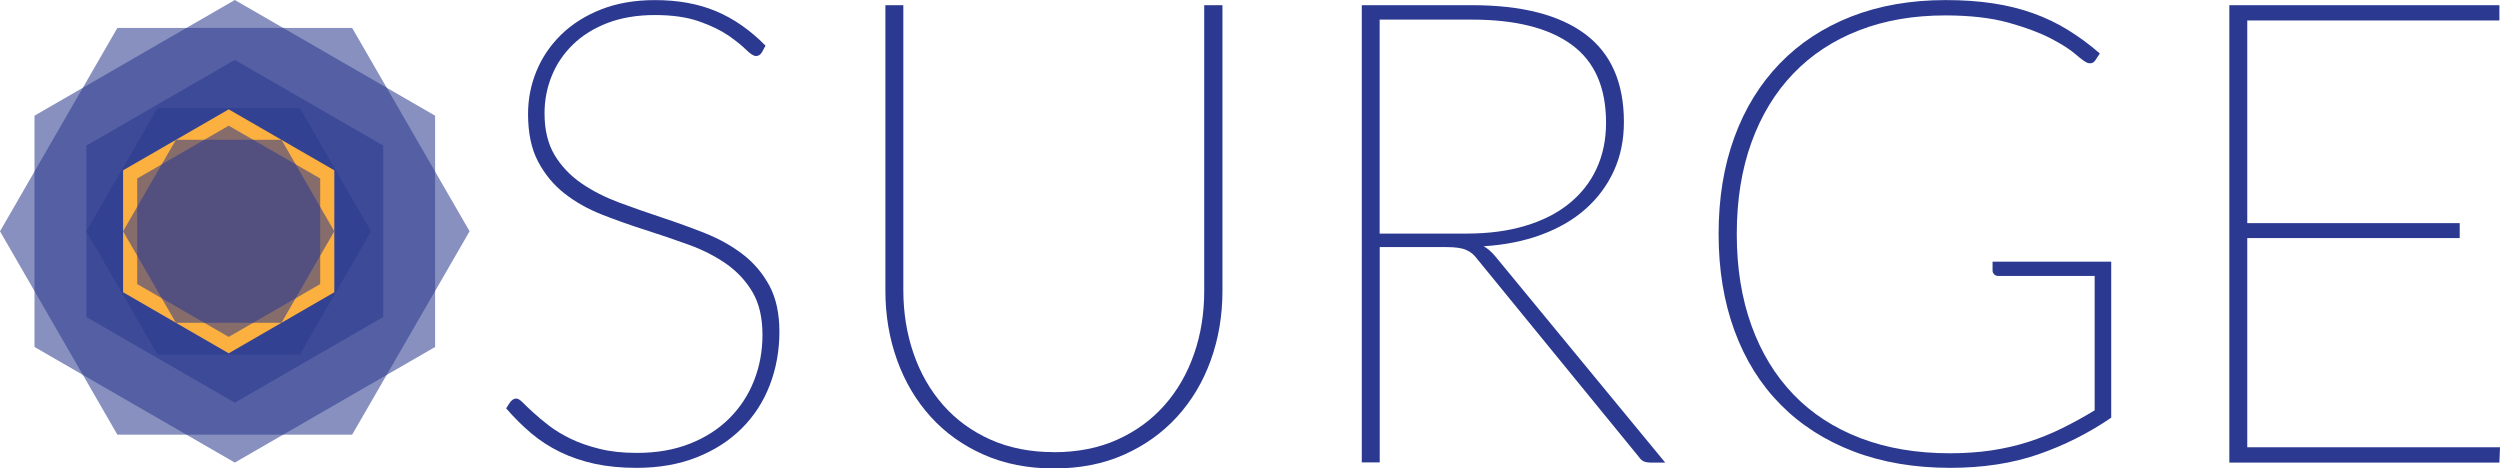 <?xml version="1.0" encoding="UTF-8"?><svg id="Layer_1" xmlns="http://www.w3.org/2000/svg" viewBox="0 0 327.62 61.39"><defs><style>.cls-1{opacity:.56;}.cls-1,.cls-2{fill:#2b3990;}.cls-1,.cls-2,.cls-3{stroke-width:0px;}.cls-3{fill:#fbb040;}</style></defs><path class="cls-2" d="m99.8,6.91c-.17.28-.41.43-.73.43s-.75-.28-1.3-.83c-.56-.55-1.33-1.17-2.32-1.86-1-.68-2.27-1.3-3.84-1.85s-3.5-.83-5.8-.83-4.4.35-6.2,1.04c-1.8.7-3.32,1.64-4.54,2.84-1.22,1.19-2.15,2.56-2.77,4.11-.63,1.55-.94,3.18-.94,4.88,0,2.19.44,4.01,1.32,5.48.88,1.46,2.05,2.69,3.5,3.69,1.45,1,3.09,1.83,4.92,2.52,1.83.68,3.72,1.34,5.65,1.98,1.93.64,3.81,1.32,5.65,2.05,1.83.73,3.47,1.64,4.92,2.75,1.45,1.11,2.61,2.48,3.5,4.11.88,1.63,1.32,3.66,1.32,6.07s-.42,4.8-1.26,6.97c-.84,2.18-2.06,4.07-3.67,5.67-1.61,1.61-3.57,2.87-5.88,3.79-2.32.92-4.95,1.39-7.91,1.39-2.02,0-3.84-.18-5.48-.53-1.63-.36-3.14-.87-4.52-1.54s-2.64-1.48-3.79-2.45-2.25-2.06-3.3-3.28l.55-.85c.14-.14.26-.25.36-.32s.25-.11.45-.11.48.18.83.53c.35.36.82.8,1.39,1.32.57.53,1.25,1.09,2.05,1.71.8.61,1.74,1.18,2.83,1.71,1.09.53,2.36.97,3.79,1.32,1.43.36,3.06.53,4.88.53,2.59,0,4.9-.4,6.95-1.21,2.05-.81,3.77-1.92,5.18-3.33s2.48-3.05,3.22-4.92c.74-1.88,1.11-3.88,1.11-6.01,0-2.27-.44-4.15-1.32-5.63-.88-1.48-2.04-2.71-3.47-3.71-1.44-.99-3.08-1.83-4.92-2.49s-3.73-1.31-5.65-1.92-3.8-1.28-5.65-2c-1.85-.73-3.49-1.65-4.92-2.77-1.44-1.12-2.59-2.52-3.47-4.18s-1.32-3.74-1.32-6.25c0-1.96.37-3.84,1.11-5.63.74-1.79,1.81-3.37,3.22-4.75s3.14-2.48,5.2-3.3c2.06-.82,4.43-1.24,7.1-1.24,3.01,0,5.68.48,7.99,1.45,2.32.97,4.48,2.47,6.5,4.52l-.51.94Z"/><path class="cls-2" d="m138.12,59.26c3.1,0,5.86-.55,8.29-1.64,2.43-1.09,4.49-2.59,6.18-4.5,1.69-1.9,2.98-4.14,3.88-6.71.9-2.57,1.34-5.34,1.34-8.29V.68h2.39v37.43c0,3.24-.51,6.27-1.53,9.1s-2.49,5.29-4.41,7.4c-1.92,2.1-4.23,3.76-6.95,4.97-2.71,1.21-5.78,1.81-9.19,1.81s-6.48-.6-9.21-1.81c-2.73-1.21-5.04-2.86-6.95-4.97-1.9-2.1-3.37-4.57-4.39-7.4s-1.54-5.86-1.54-9.1V.68h2.35v37.34c0,2.96.45,5.73,1.34,8.31s2.19,4.84,3.88,6.76,3.76,3.43,6.2,4.52c2.44,1.09,5.21,1.64,8.31,1.64Z"/><path class="cls-2" d="m218.23,60.62h-1.92c-.31,0-.59-.04-.83-.13-.24-.08-.48-.28-.7-.6l-21.14-25.88c-.23-.31-.46-.57-.7-.77-.24-.2-.51-.36-.81-.49-.3-.13-.65-.22-1.07-.28-.41-.06-.92-.09-1.51-.09h-8.74v28.22h-2.35V.68h14.45c6.51,0,11.45,1.27,14.83,3.79,3.38,2.53,5.07,6.37,5.07,11.51,0,2.36-.44,4.5-1.32,6.42-.88,1.92-2.12,3.58-3.71,4.99-1.59,1.41-3.52,2.53-5.8,3.37-2.27.84-4.79,1.34-7.55,1.51.51.28,1.01.71,1.49,1.28l22.3,27.07Zm-37.43-30.01h11.42c2.82,0,5.35-.33,7.61-1,2.26-.67,4.18-1.63,5.76-2.9s2.79-2.79,3.62-4.58c.84-1.79,1.26-3.81,1.26-6.05,0-4.63-1.51-8.04-4.52-10.23-3.01-2.19-7.36-3.28-13.04-3.28h-12.11v28.05Z"/><path class="cls-2" d="m276.67,34.28v20.46c-2.96,2.02-6.14,3.62-9.55,4.8-3.41,1.18-7.26,1.77-11.55,1.77-4.69,0-8.91-.72-12.66-2.15-3.75-1.43-6.94-3.48-9.57-6.14-2.63-2.66-4.64-5.88-6.03-9.66-1.39-3.78-2.09-8.01-2.09-12.7s.69-8.92,2.07-12.68c1.38-3.77,3.36-6.98,5.95-9.66,2.58-2.67,5.71-4.72,9.38-6.16,3.67-1.43,7.79-2.15,12.36-2.15,2.24,0,4.31.14,6.2.43,1.89.28,3.64.72,5.26,1.3s3.15,1.31,4.58,2.2c1.43.88,2.82,1.9,4.16,3.07l-.6.9c-.23.34-.55.46-.98.34-.28-.08-.8-.45-1.56-1.11-.75-.65-1.85-1.36-3.3-2.11-1.45-.75-3.3-1.44-5.56-2.07-2.26-.62-5.01-.94-8.25-.94-4.18,0-7.95.65-11.32,1.96-3.37,1.31-6.24,3.2-8.61,5.67s-4.2,5.48-5.48,9.02c-1.28,3.54-1.92,7.54-1.92,12s.64,8.43,1.92,11.98c1.28,3.55,3.12,6.57,5.52,9.06,2.4,2.49,5.33,4.39,8.78,5.71,3.45,1.32,7.35,1.98,11.7,1.98,1.96,0,3.79-.13,5.48-.38,1.69-.26,3.29-.62,4.8-1.11,1.51-.48,2.97-1.07,4.39-1.77,1.42-.7,2.86-1.48,4.31-2.37v-17.61h-12.66c-.2,0-.37-.07-.51-.21s-.21-.3-.21-.47v-1.19h15.56Z"/><path class="cls-2" d="m327.62,58.62l-.08,2h-35.39V.68h35.39v2h-33.04v26.56h27.84v1.96h-27.84v27.41h33.13Z"/><polygon class="cls-1" points="4.52 15.16 4.52 45.47 30.77 60.62 57.02 45.47 57.02 15.16 30.77 0 4.52 15.16"/><polygon class="cls-1" points="20.64 46.46 39.29 46.46 48.62 30.31 39.29 14.16 20.64 14.16 11.32 30.31 20.64 46.46"/><polygon class="cls-1" points="15.38 56.96 46.15 56.96 61.54 30.31 46.15 3.66 15.38 3.66 0 30.31 15.38 56.96"/><polygon class="cls-1" points="50.22 41.54 50.22 19.08 30.77 7.85 11.32 19.08 11.32 41.54 30.77 52.77 50.22 41.54"/><polygon class="cls-3" points="16.13 22.32 16.13 38.3 29.97 46.3 43.81 38.3 43.81 22.32 29.97 14.33 16.13 22.32"/><polygon class="cls-1" points="36.89 18.32 23.05 18.32 16.13 30.31 23.05 42.3 36.89 42.3 43.81 30.31 36.89 18.32"/><polygon class="cls-1" points="17.98 23.39 17.98 37.23 29.97 44.15 41.96 37.23 41.96 23.39 29.97 16.47 17.98 23.39"/></svg>